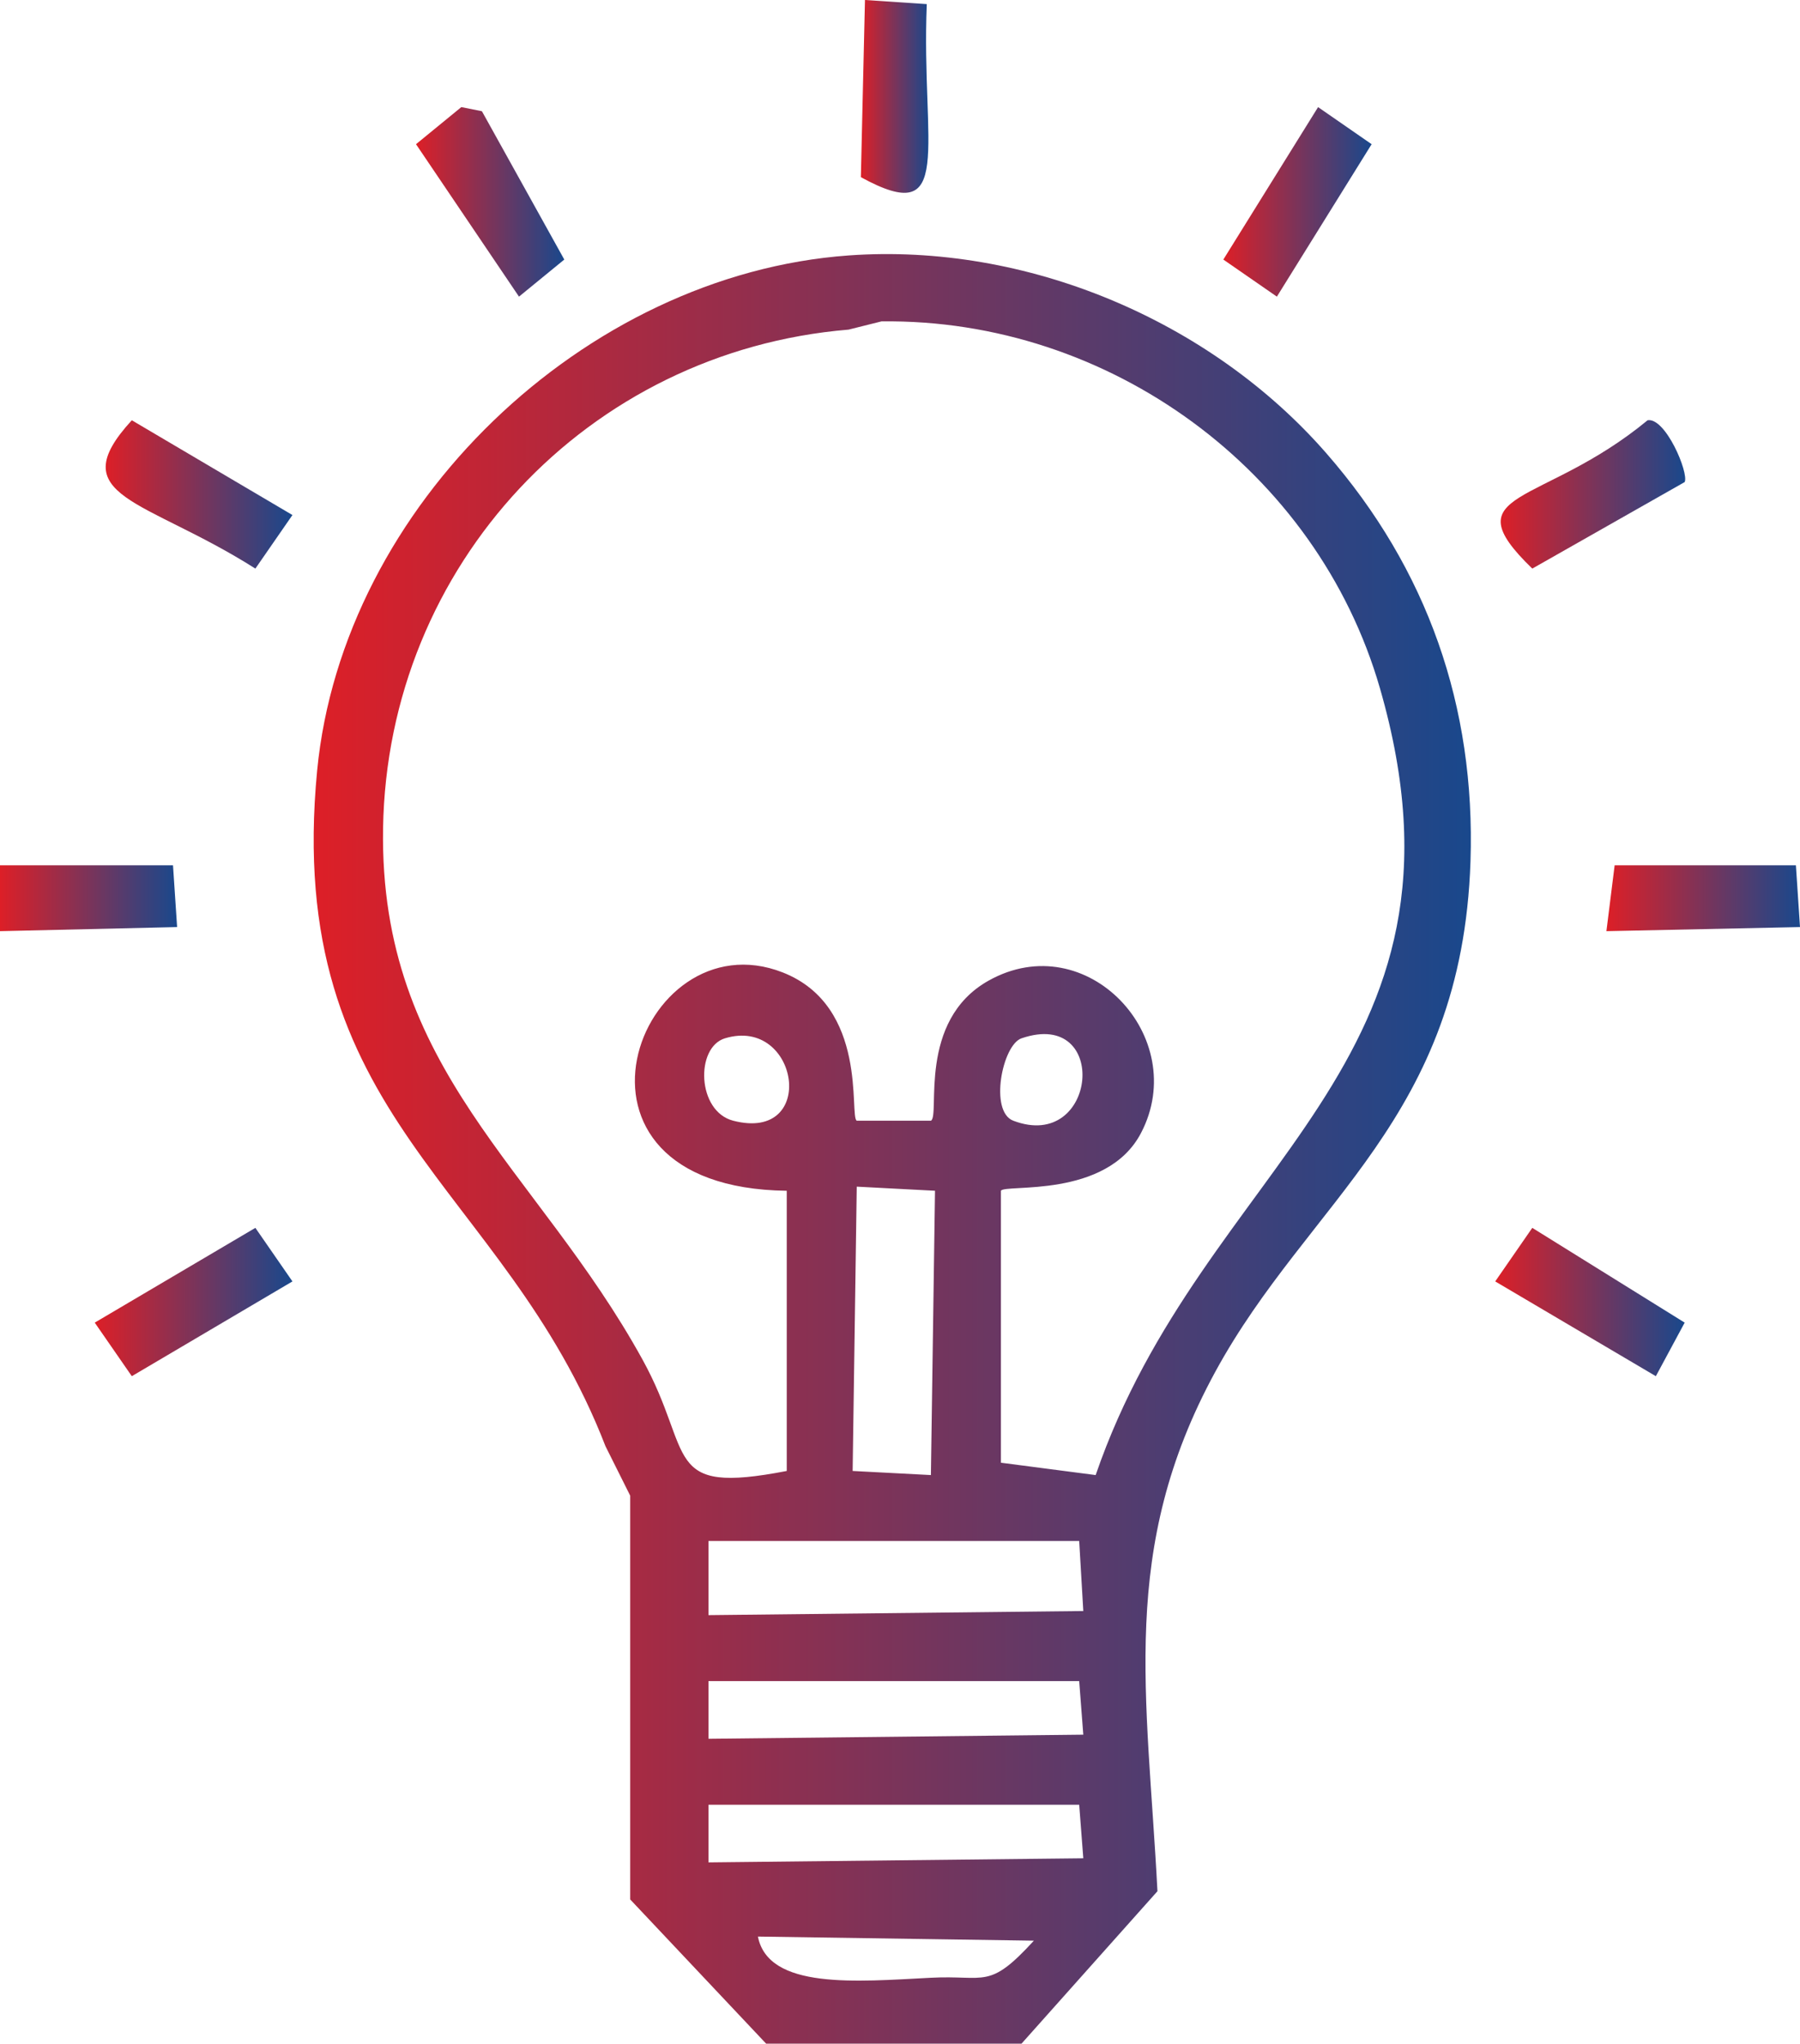 <svg xmlns="http://www.w3.org/2000/svg" xmlns:xlink="http://www.w3.org/1999/xlink" id="Capa_2" data-name="Capa 2" viewBox="0 0 740.59 840.58"><defs><style>      .cls-1 {        fill: url(#Degradado_sin_nombre_5);      }      .cls-2 {        fill: url(#Degradado_sin_nombre_5-9);      }      .cls-3 {        fill: url(#Degradado_sin_nombre_5-8);      }      .cls-4 {        fill: url(#Degradado_sin_nombre_5-3);      }      .cls-5 {        fill: url(#Degradado_sin_nombre_5-5);      }      .cls-6 {        fill: url(#Degradado_sin_nombre_5-10);      }      .cls-7 {        fill: url(#Degradado_sin_nombre_5-2);      }      .cls-8 {        fill: url(#Degradado_sin_nombre_5-6);      }      .cls-9 {        fill: url(#Degradado_sin_nombre_5-4);      }      .cls-10 {        fill: url(#Degradado_sin_nombre_5-7);      }    </style><linearGradient id="Degradado_sin_nombre_5" data-name="Degradado sin nombre 5" x1="354.2" y1="39.66" x2="381.98" y2="39.66" gradientUnits="userSpaceOnUse"><stop offset="0" stop-color="#dd1f27"></stop><stop offset="1" stop-color="#19488c"></stop></linearGradient><linearGradient id="Degradado_sin_nombre_5-2" data-name="Degradado sin nombre 5" x1="171.17" y1="83.04" x2="232.18" y2="83.04" xlink:href="#Degradado_sin_nombre_5"></linearGradient><linearGradient id="Degradado_sin_nombre_5-3" data-name="Degradado sin nombre 5" x1="503.33" y1="83.04" x2="564.34" y2="83.04" xlink:href="#Degradado_sin_nombre_5"></linearGradient><linearGradient id="Degradado_sin_nombre_5-4" data-name="Degradado sin nombre 5" x1="129.06" y1="472.54" x2="605.16" y2="472.54" xlink:href="#Degradado_sin_nombre_5"></linearGradient><linearGradient id="Degradado_sin_nombre_5-5" data-name="Degradado sin nombre 5" x1="43.49" y1="203.37" x2="120.33" y2="203.37" xlink:href="#Degradado_sin_nombre_5"></linearGradient><linearGradient id="Degradado_sin_nombre_5-6" data-name="Degradado sin nombre 5" x1="617.44" y1="203.34" x2="693.35" y2="203.34" xlink:href="#Degradado_sin_nombre_5"></linearGradient><linearGradient id="Degradado_sin_nombre_5-7" data-name="Degradado sin nombre 5" x1="0" y1="369.45" x2="72.87" y2="369.45" xlink:href="#Degradado_sin_nombre_5"></linearGradient><linearGradient id="Degradado_sin_nombre_5-8" data-name="Degradado sin nombre 5" x1="660.94" y1="369.45" x2="740.59" y2="369.45" xlink:href="#Degradado_sin_nombre_5"></linearGradient><linearGradient id="Degradado_sin_nombre_5-9" data-name="Degradado sin nombre 5" x1="38.98" y1="535.53" x2="120.33" y2="535.53" xlink:href="#Degradado_sin_nombre_5"></linearGradient><linearGradient id="Degradado_sin_nombre_5-10" data-name="Degradado sin nombre 5" x1="615.18" y1="535.53" x2="693.14" y2="535.53" xlink:href="#Degradado_sin_nombre_5"></linearGradient></defs><g id="Capa_1-2" data-name="Capa 1"><g><path class="cls-1" d="M355.89,0c8.47.56,16.95,1.13,25.42,1.69-2.37,58.72,11.88,92.54-27.12,71.18.56-24.29,1.13-48.58,1.69-72.87Z"></path><path class="cls-7" d="M189.81,44.06c2.82.56,5.65,1.13,8.47,1.69,11.3,20.34,22.6,40.67,33.89,61.01-6.21,5.08-12.43,10.17-18.64,15.25-14.12-20.9-28.25-41.8-42.37-62.7,6.21-5.08,12.43-10.17,18.64-15.25Z"></path><path class="cls-4" d="M542.31,44.06c7.34,5.08,14.69,10.17,22.03,15.25-12.99,20.9-25.99,41.8-38.98,62.7-7.34-5.08-14.69-10.17-22.03-15.25,12.99-20.9,25.99-41.8,38.98-62.7Z"></path><path class="cls-9" d="M349.11,105.07c73.05-5.26,148.76,26.56,196.59,81.35,41.59,47.64,61.4,104.15,59.32,167.78-3.47,106.07-66.5,139.28-105.07,210.15-39.66,72.86-27.95,132.2-23.73,213.53-18.64,20.9-37.28,41.8-55.93,62.7h-105.07c-18.64-19.77-37.28-39.54-55.93-59.32v-166.08c-3.39-6.78-6.78-13.56-10.17-20.34-41.85-108.03-132.54-133.91-118.63-277.93,10.52-108.89,109.96-204.02,218.62-211.84ZM362.67,132.19c-4.52,1.13-9.04,2.26-13.56,3.39-107.28,8.9-189.75,96.85-191.5,205.06-1.62,99.71,63.22,139.57,106.77,218.62,21.51,39.04,7.49,55.78,59.32,45.76v-115.24c-102.52-1.28-61.19-113.1-1.69-89.82,35.54,13.91,27.27,59.33,30.5,61.01h30.5c3.93-2.03-5.79-41.08,23.73-57.62,40.41-22.64,83.31,23.39,62.7,62.7-14.23,27.15-56.12,20.83-57.62,23.73v111.85c12.99,1.69,25.99,3.39,38.98,5.08,44.41-129.18,161.87-168.04,116.94-323.69-25.83-89.49-111.38-152.03-205.06-150.83ZM298.27,427.07c-12.22,3.7-11.56,30.02,3.39,33.89,35.01,9.06,27.03-43.1-3.39-33.89ZM420.29,427.07c-7.9,2.7-13.34,30.11-3.39,33.89,34.62,13.17,39.92-46.4,3.39-33.89ZM352.5,488.08c-.56,38.98-1.13,77.96-1.69,116.94,10.73.56,21.47,1.13,32.2,1.69.56-38.98,1.13-77.96,1.69-116.94-10.73-.56-21.47-1.13-32.2-1.69ZM291.49,633.82v30.5c51.41-.56,102.81-1.13,154.22-1.69-.56-9.6-1.13-19.21-1.69-28.81h-152.52ZM291.49,691.45v23.73c51.41-.56,102.81-1.13,154.22-1.69-.56-7.34-1.13-14.69-1.69-22.03h-152.52ZM291.49,742.29v23.73c51.41-.56,102.81-1.13,154.22-1.69-.56-7.34-1.13-14.69-1.69-22.03h-152.52ZM311.83,796.52c4.31,21.89,40.5,18.54,71.18,16.95,22.67-1.18,23.71,5.12,42.37-15.25-37.85-.56-75.7-1.13-113.55-1.69Z"></path><path class="cls-5" d="M54.23,172.86c22.03,12.99,44.06,25.99,66.09,38.98-5.08,7.34-10.17,14.69-15.25,22.03-45.39-28.82-79.99-29.23-50.84-61.01Z"></path><path class="cls-8" d="M677.89,172.86c7.34-1.28,17.04,21.64,15.25,25.42-20.9,11.86-41.8,23.73-62.7,35.59-33.76-32.68,4.02-25.16,47.45-61.01Z"></path><path class="cls-10" d="M0,355.89h71.18c.56,8.47,1.13,16.95,1.69,25.42-24.29.56-48.58,1.13-72.87,1.69v-27.12Z"></path><path class="cls-3" d="M664.33,355.89h74.57c.56,8.47,1.13,16.95,1.69,25.42-26.55.56-53.1,1.13-79.65,1.69,1.13-9.04,2.26-18.08,3.39-27.12Z"></path><path class="cls-2" d="M105.07,505.03c5.08,7.34,10.17,14.69,15.25,22.03-22.03,12.99-44.06,25.99-66.09,38.98-5.08-7.34-10.17-14.69-15.25-22.03,22.03-12.99,44.06-25.99,66.09-38.98Z"></path><path class="cls-6" d="M630.44,505.03c20.9,12.99,41.8,25.99,62.7,38.98-3.95,7.34-7.91,14.69-11.86,22.03-22.03-12.99-44.06-25.99-66.09-38.98,5.08-7.34,10.17-14.69,15.25-22.03Z"></path></g></g></svg>